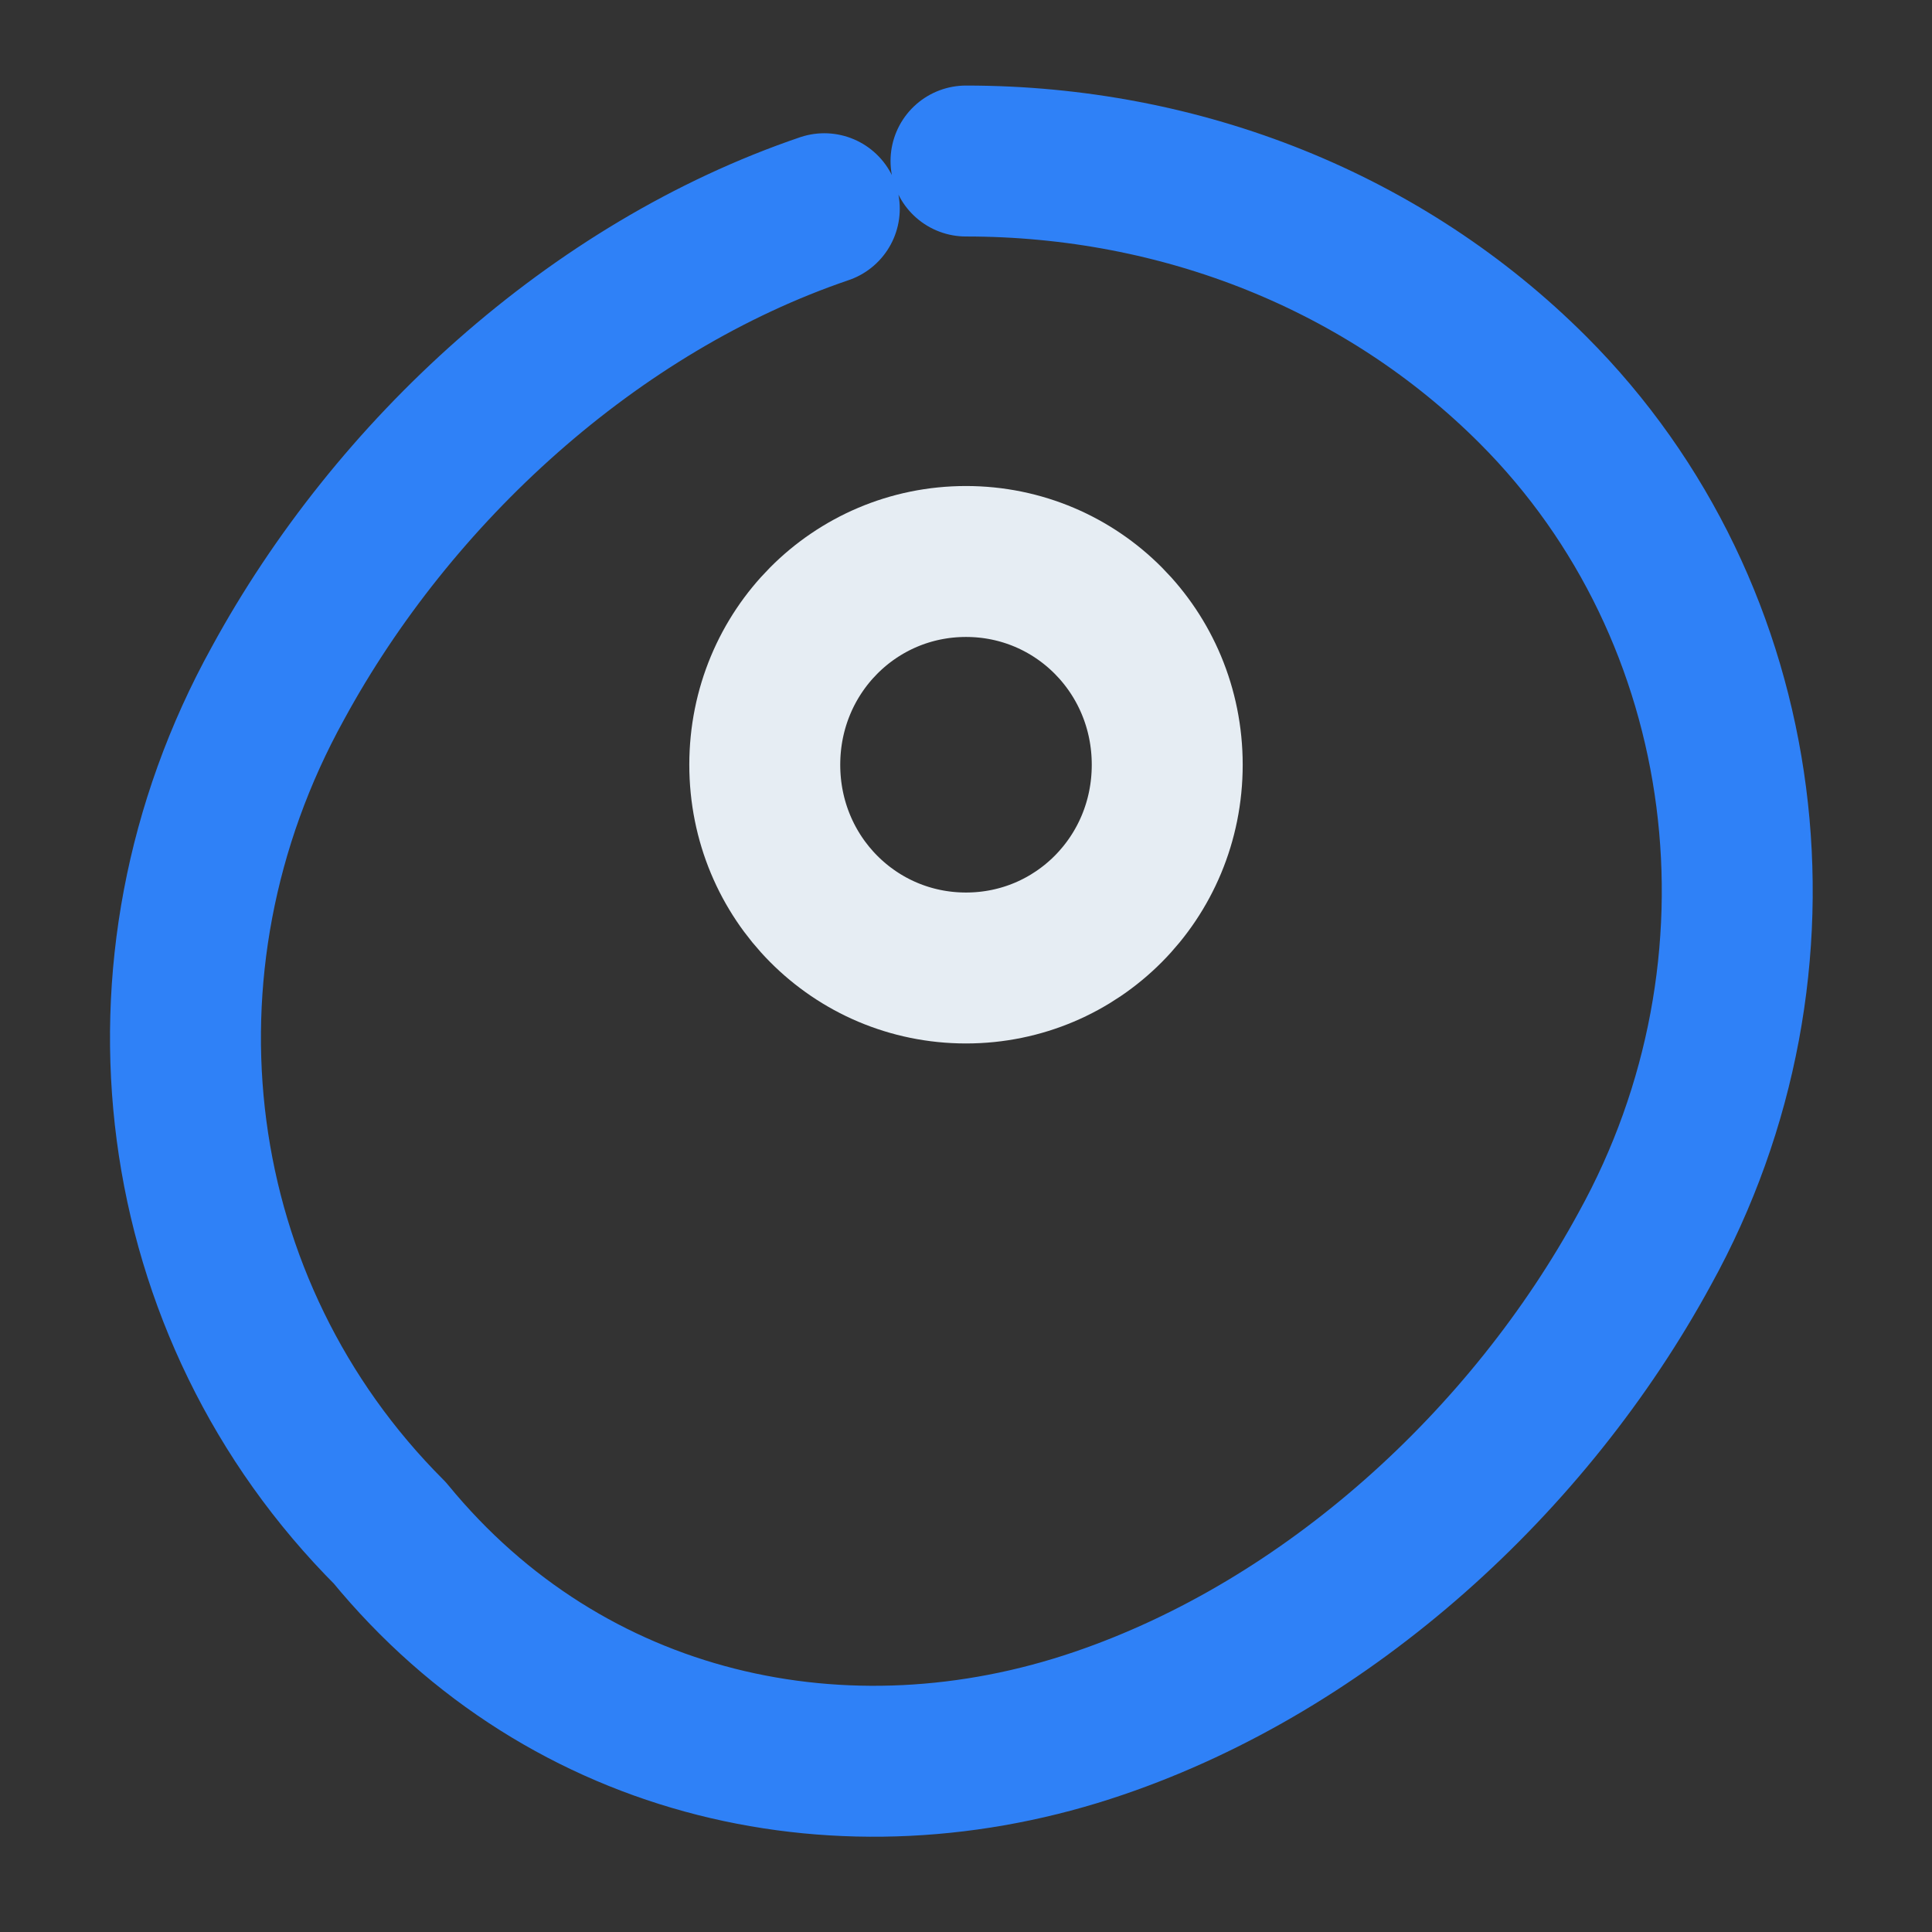 <svg width="32" height="32" viewBox="0 0 32 32" fill="none" xmlns="http://www.w3.org/2000/svg">
    <rect x="0" y="0" width="32" height="32" fill="#333333" stroke="none"/>
    <path d="M16 2.667C19.583 2.667 22.947 4.013 25.39 6.457C29.087 10.153 29.833 16 27.243 20.683C25.333 24.193 22.013 27.243 18.2 28.543C14.013 29.973 9.403 28.983 6.457 25.39C2.76 21.693 2.013 16 4.603 11.317C6.513 7.807 9.833 4.757 13.653 3.457" stroke="#2F81F7" stroke-width="2.5" stroke-linecap="round" stroke-linejoin="round"/>
    <path d="M19.333 12.667C19.333 14.543 17.843 16.033 16 16.033C14.157 16.033 12.667 14.543 12.667 12.667C12.667 10.791 14.157 9.3 16 9.3C17.843 9.3 19.333 10.791 19.333 12.667Z" stroke="#E6EDF3" stroke-width="2.5"/>
</svg>